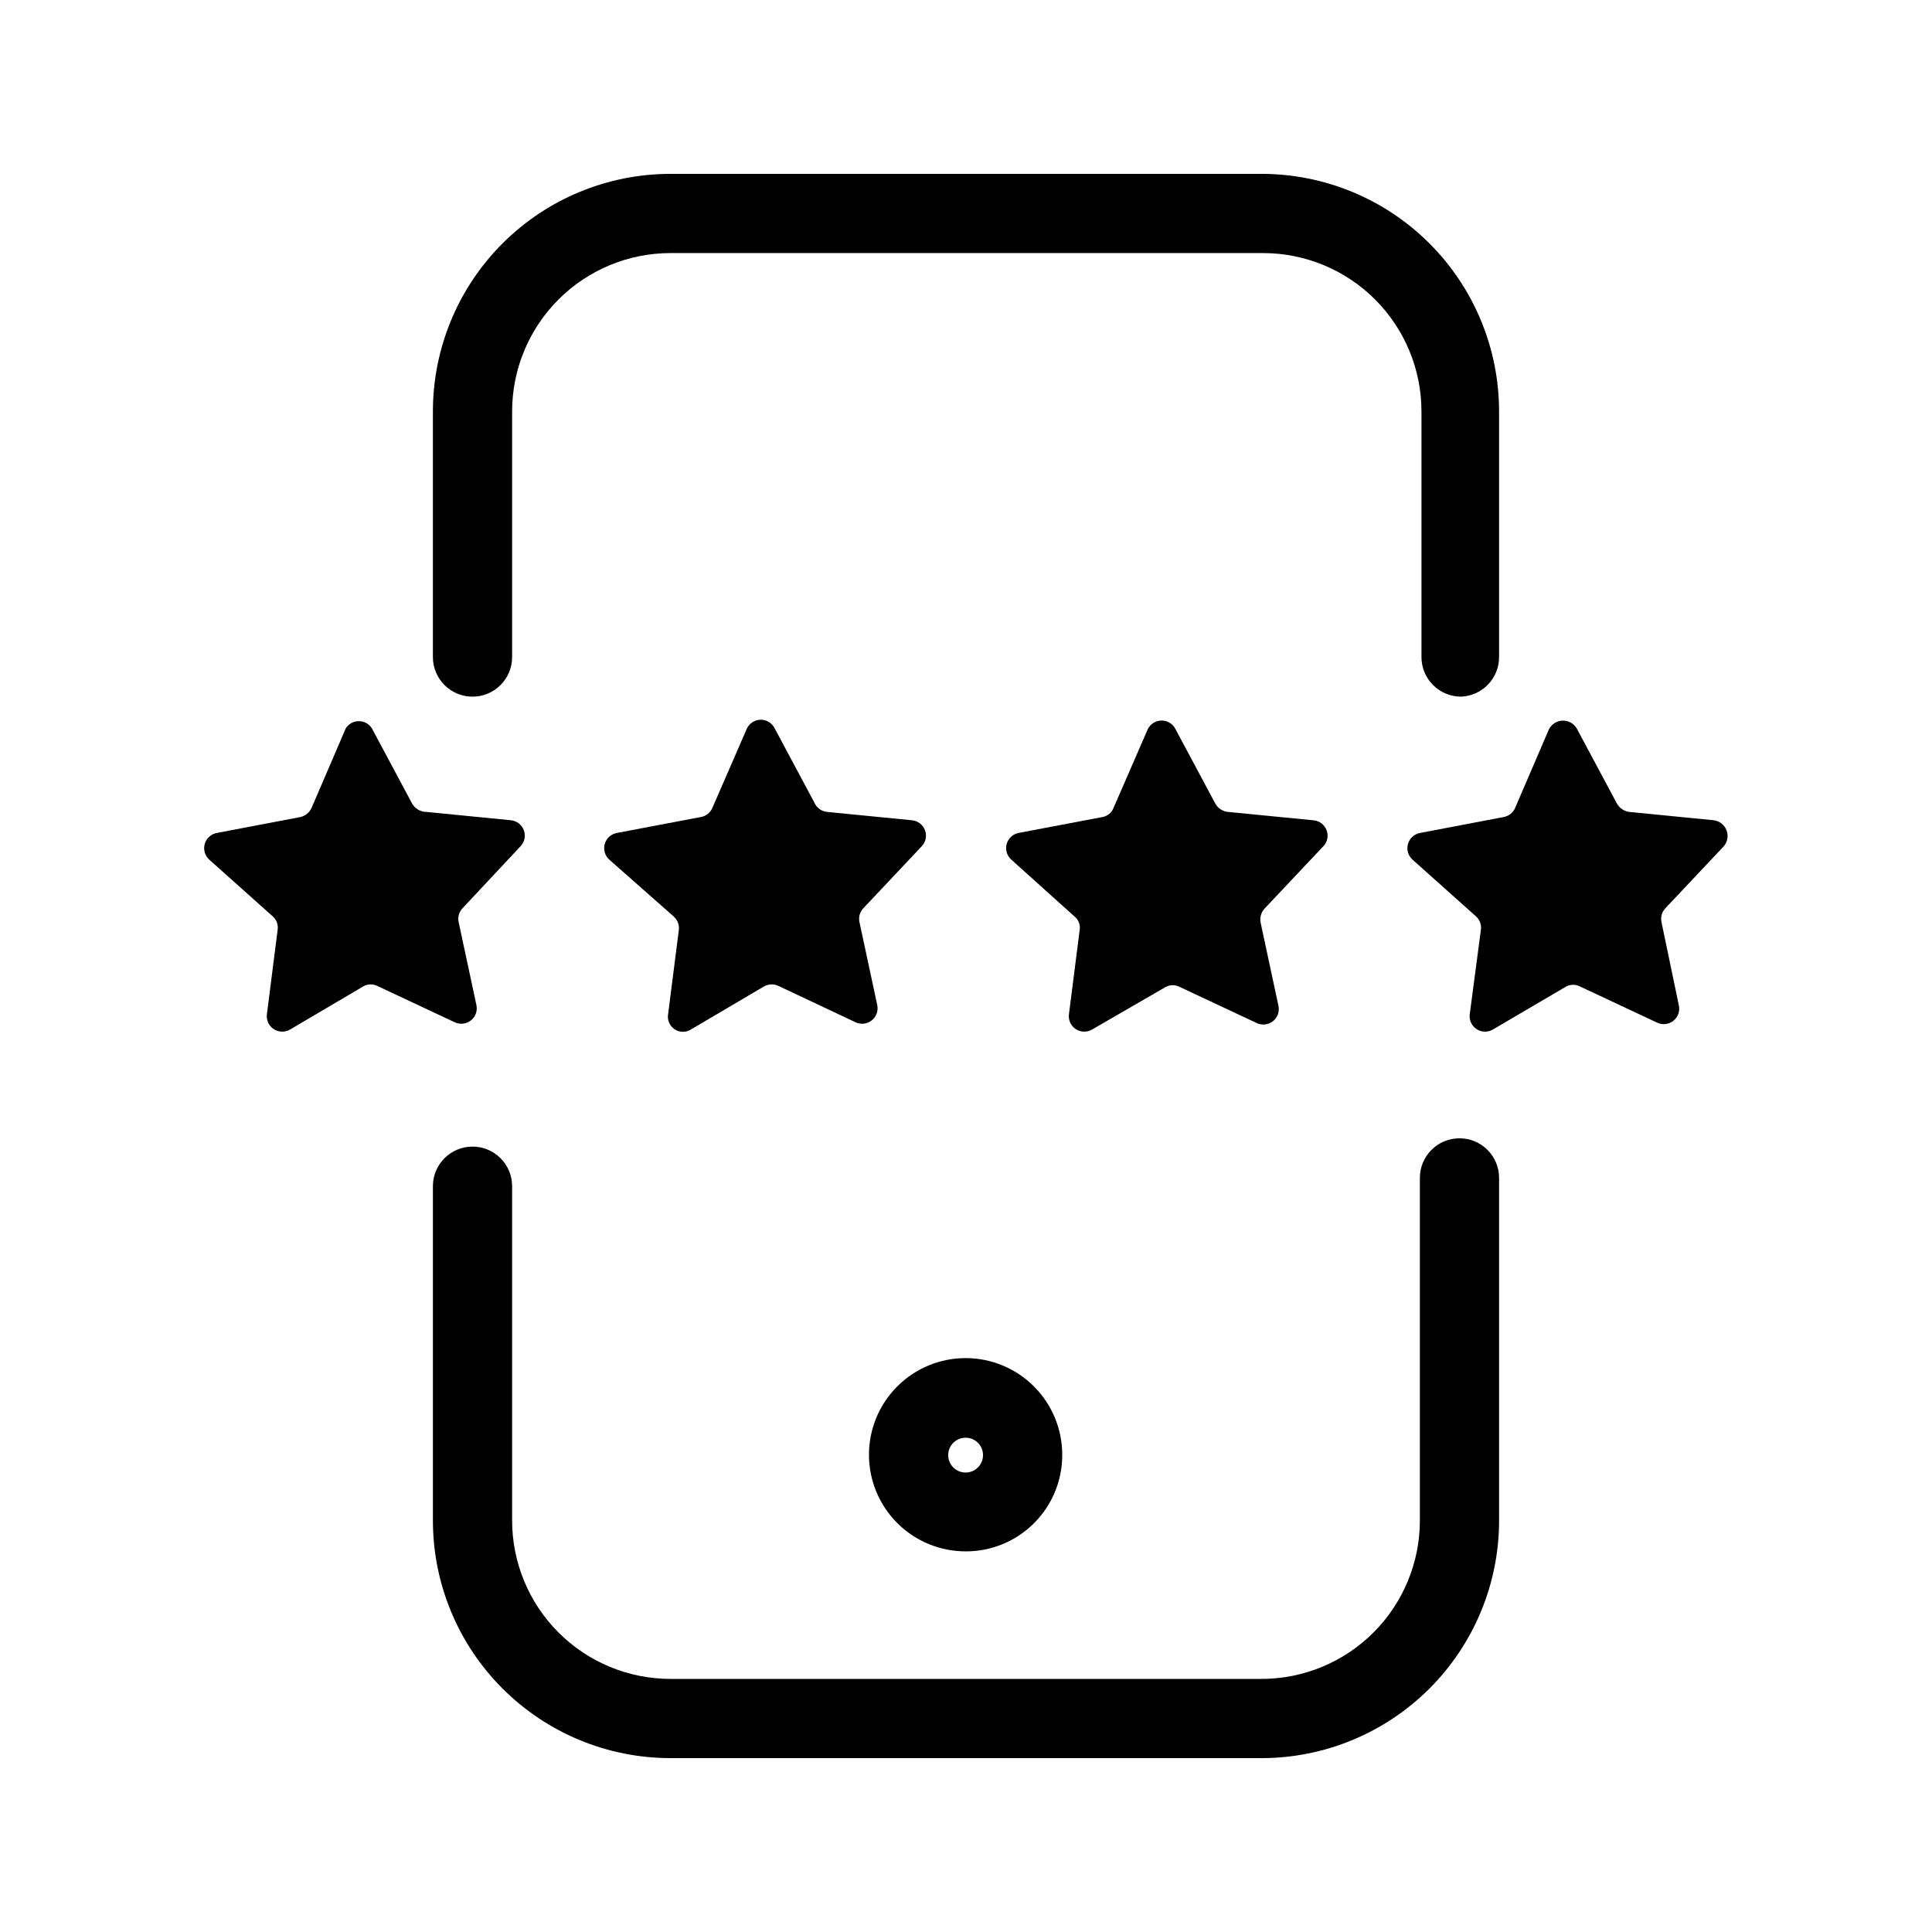 <?xml version="1.0" encoding="UTF-8"?>
<!-- Uploaded to: SVG Repo, www.svgrepo.com, Generator: SVG Repo Mixer Tools -->
<svg fill="#000000" width="800px" height="800px" version="1.1" viewBox="144 144 512 512" xmlns="http://www.w3.org/2000/svg">
 <g>
  <path d="m363.26 359.17 22.355 2.203v0.004c1.582 0.121 2.949 1.145 3.512 2.629s0.215 3.156-0.887 4.297l-15.43 16.375c-0.934 0.977-1.328 2.348-1.047 3.672l4.723 22.043c0.309 1.52-0.266 3.086-1.492 4.043-1.223 0.957-2.879 1.137-4.281 0.469l-20.258-9.551c-1.215-0.637-2.668-0.637-3.883 0l-19.418 11.441c-1.34 0.867-3.07 0.855-4.394-0.039-1.328-0.891-1.992-2.484-1.695-4.055l2.832-22.25 0.004-0.004c0.164-1.34-0.348-2.676-1.363-3.566l-17.004-15.008c-1.203-1.039-1.699-2.676-1.27-4.203 0.426-1.527 1.699-2.672 3.262-2.938l22.148-4.199v0.004c1.418-0.23 2.613-1.188 3.148-2.519l9.133-20.992c0.688-1.402 2.113-2.289 3.672-2.289 1.562 0 2.984 0.887 3.672 2.289l10.496 19.629v-0.004c0.59 1.426 1.93 2.398 3.465 2.519z"/>
  <path d="m257.04 359.17 22.355 2.203v0.004c1.562 0.156 2.898 1.195 3.434 2.672 0.535 1.477 0.18 3.129-0.914 4.254l-15.324 16.375c-0.934 0.977-1.328 2.348-1.051 3.672l4.723 22.043c0.312 1.52-0.266 3.086-1.488 4.043-1.223 0.957-2.883 1.137-4.281 0.469l-20.363-9.551c-1.18-0.633-2.598-0.633-3.777 0l-19.418 11.441c-1.359 0.832-3.074 0.805-4.402-0.074-1.328-0.875-2.027-2.445-1.793-4.019l2.832-22.25 0.004-0.004c0.207-1.324-0.266-2.664-1.262-3.566l-16.793-15.008c-1.199-1.039-1.695-2.676-1.27-4.203 0.426-1.527 1.699-2.672 3.266-2.938l22.043-4.199-0.004 0.004c1.363-0.297 2.5-1.238 3.047-2.519l9.027-20.992h-0.004c0.75-1.191 2.059-1.914 3.465-1.914s2.715 0.723 3.465 1.914l10.496 19.629v-0.004c0.73 1.543 2.281 2.523 3.988 2.519z"/>
  <path d="m469.48 359.17 22.461 2.203 0.004 0.004c1.652 0.082 3.094 1.16 3.648 2.723 0.551 1.566 0.105 3.305-1.133 4.414l-15.43 16.375 0.004-0.004c-0.867 1.012-1.219 2.371-0.945 3.676l4.723 22.043v-0.004c0.309 1.523-0.266 3.09-1.488 4.047-1.227 0.953-2.883 1.137-4.285 0.469l-20.363-9.551c-1.18-0.637-2.598-0.637-3.777 0l-19.418 11.23c-1.355 0.832-3.074 0.805-4.402-0.074-1.328-0.875-2.027-2.445-1.789-4.019l2.832-22.25v-0.004c0.227-1.348-0.297-2.711-1.363-3.566l-16.688-15.008c-1.199-1.023-1.707-2.644-1.305-4.164 0.402-1.523 1.645-2.68 3.191-2.977l22.148-4.199v0.004c1.309-0.219 2.418-1.09 2.938-2.312l9.133-20.992c0.688-1.398 2.113-2.285 3.672-2.285 1.562 0 2.988 0.887 3.676 2.285l10.496 19.629c0.68 1.316 1.988 2.188 3.461 2.309z"/>
  <path d="m575.81 359.17 22.355 2.203v0.004c1.535 0.195 2.84 1.227 3.391 2.676 0.547 1.449 0.254 3.082-0.766 4.25l-15.43 16.375c-0.938 0.977-1.328 2.348-1.051 3.672l4.617 22.148c0.312 1.52-0.266 3.086-1.488 4.043-1.223 0.953-2.883 1.137-4.285 0.469l-20.363-9.551h0.004c-1.18-0.637-2.602-0.637-3.781 0l-19.312 11.336c-1.355 0.832-3.07 0.805-4.398-0.074-1.332-0.875-2.027-2.445-1.793-4.019l2.938-22.254c0.207-1.324-0.266-2.664-1.258-3.566l-16.793-15.008c-1.203-1.039-1.699-2.676-1.27-4.203 0.426-1.527 1.699-2.672 3.262-2.938l22.043-4.199v0.004c1.332-0.223 2.473-1.086 3.043-2.312l9.027-20.992c0.723-1.391 2.16-2.262 3.727-2.262 1.566 0 3.004 0.871 3.727 2.262l10.496 19.629c0.676 1.273 1.93 2.133 3.359 2.309z"/>
  <path d="m531.2 328.62c-5.797 0-10.496-4.699-10.496-10.496v-65.074c0-11.137-4.422-21.812-12.297-29.688s-18.551-12.297-29.688-12.297h-157.02c-11.137 0-21.816 4.422-29.688 12.297-7.875 7.875-12.297 18.551-12.297 29.688v65.074c0 5.797-4.699 10.496-10.496 10.496s-10.496-4.699-10.496-10.496v-65.074c0-16.703 6.633-32.723 18.445-44.531 11.809-11.812 27.828-18.445 44.531-18.445h156.6c16.699 0 32.719 6.633 44.527 18.445 11.812 11.809 18.445 27.828 18.445 44.531v65.074c0.008 5.637-4.441 10.27-10.074 10.496z"/>
  <path d="m478.3 609.92h-156.6c-16.703 0-32.723-6.633-44.531-18.445-11.812-11.809-18.445-27.828-18.445-44.531v-88.586c0-5.797 4.699-10.496 10.496-10.496s10.496 4.699 10.496 10.496v88.586c0 11.137 4.422 21.816 12.297 29.688 7.871 7.875 18.551 12.297 29.688 12.297h156.6c11.133 0 21.812-4.422 29.684-12.297 7.875-7.871 12.297-18.551 12.297-29.688v-90.789c0-5.797 4.699-10.496 10.496-10.496s10.496 4.699 10.496 10.496v90.789c0 16.703-6.633 32.723-18.445 44.531-11.809 11.812-27.828 18.445-44.527 18.445z"/>
  <path d="m400 555.13c-6.805 0.027-13.34-2.652-18.168-7.449-4.824-4.801-7.539-11.32-7.547-18.125-0.012-6.805 2.688-13.332 7.5-18.145s11.34-7.512 18.145-7.5c6.805 0.008 13.324 2.727 18.121 7.551 4.801 4.824 7.481 11.359 7.453 18.164 0 6.766-2.688 13.25-7.469 18.035-4.785 4.781-11.273 7.469-18.035 7.469zm0-30.125v0.004c-1.879-0.043-3.594 1.055-4.344 2.777-0.746 1.719-0.379 3.723 0.934 5.066s3.309 1.758 5.047 1.047c1.738-0.707 2.875-2.398 2.875-4.273 0-2.512-2.004-4.562-4.512-4.617z"/>
 </g>
</svg>
